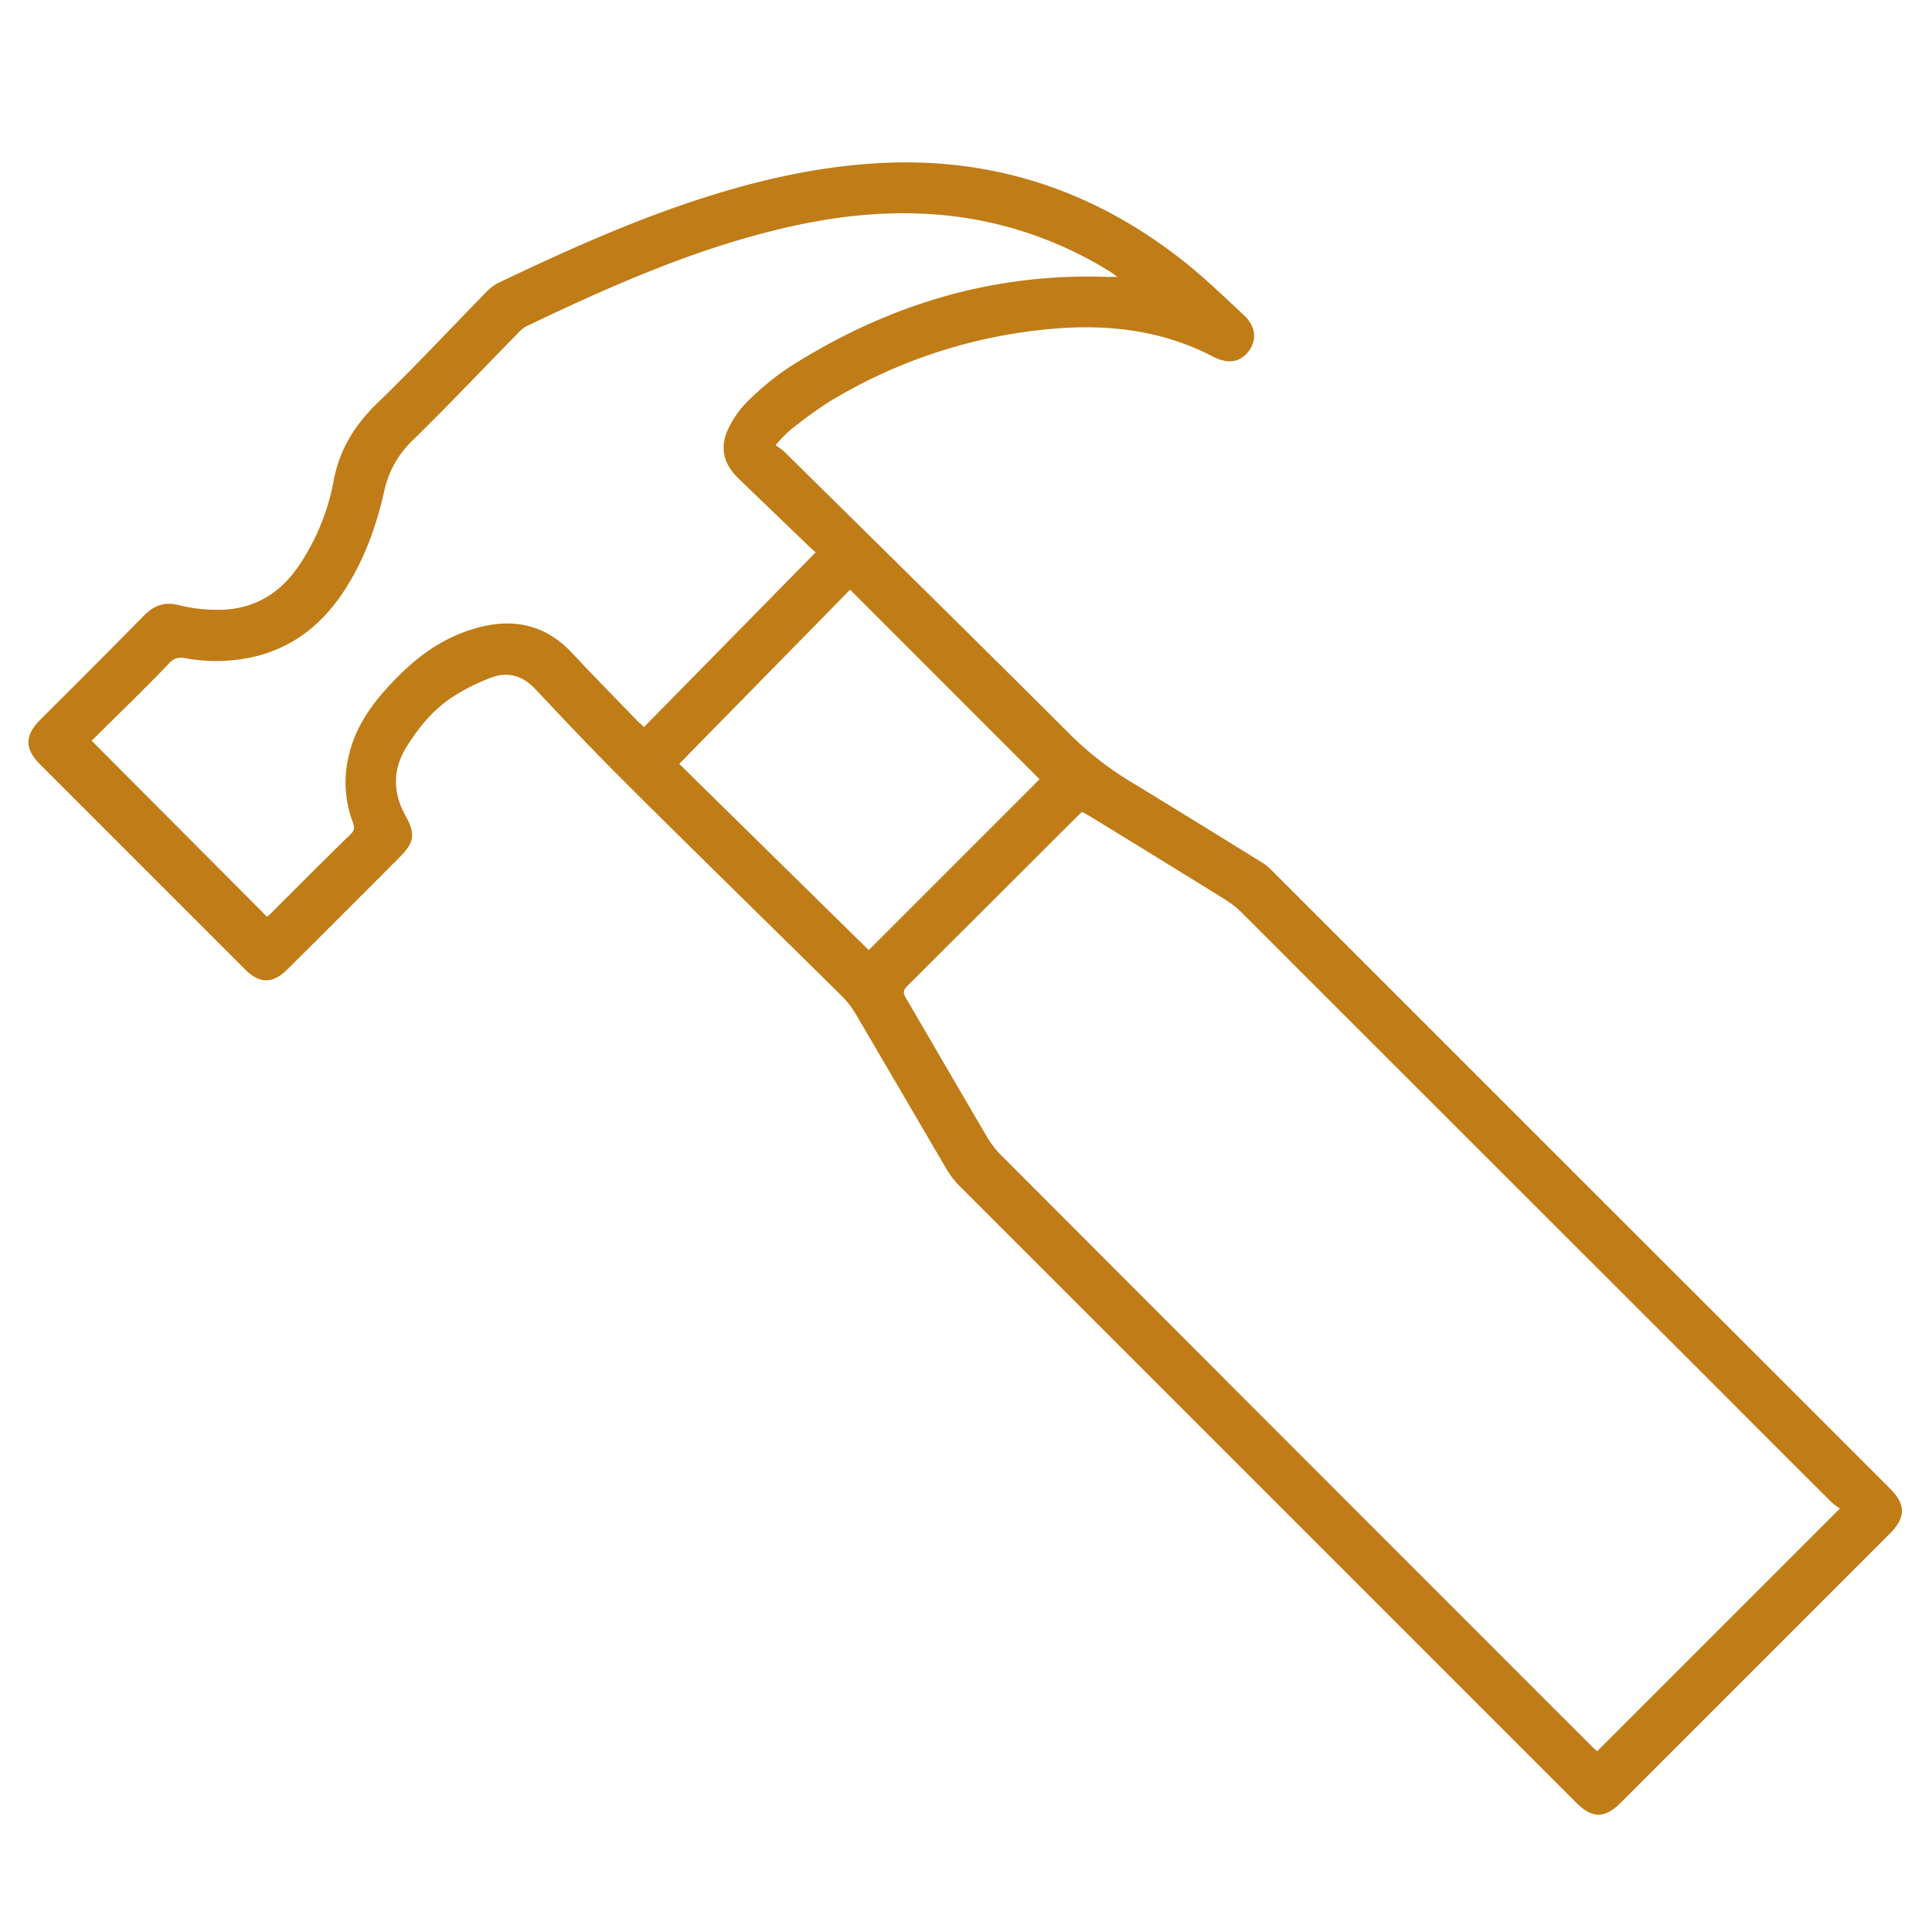 <?xml version="1.0" encoding="UTF-8"?> <svg xmlns="http://www.w3.org/2000/svg" id="Capa_1" data-name="Capa 1" viewBox="0 0 512 512"><defs><style>.cls-1{fill:#c07c16;}</style></defs><path class="cls-1" d="M205.52,118a18.8,18.8,0,0,1,2.18,1.55c25.54,25.21,51.14,50.37,76.53,75.73a86.28,86.28,0,0,0,16.43,12.49q17,10.4,34,20.93a15.08,15.08,0,0,1,2.6,2.2L463,356.61q18.94,18.93,37.88,37.88c4.23,4.23,4.21,7.67-.06,11.94l-71.31,71.31c-4.25,4.25-7.57,4.23-11.87-.08Q336,396,254.35,314.37a23.12,23.12,0,0,1-3.51-4.55c-8-13.65-16-27.36-24-41a24.77,24.77,0,0,0-3.83-4.94c-18.62-18.4-37.36-36.67-55.92-55.13-8.57-8.51-16.9-17.27-25.16-26.08-3.35-3.57-7.22-4.74-11.61-3.15a52,52,0,0,0-10.26,5.11c-5.17,3.31-9,8-12.25,13.18-3.78,6-3.8,12.21-.32,18.42,2.62,4.66,2.32,7-1.38,10.73q-14.94,15-29.9,29.89c-3.93,3.92-7.41,3.93-11.31,0q-27.12-27.11-54.23-54.23c-4.22-4.22-4.15-7.74.05-11.92,9.17-9.15,18.34-18.3,27.41-27.54,2.73-2.78,5.6-3.78,9.46-2.74a40.69,40.69,0,0,0,8.82,1.16C66.15,162,73.68,158,79.15,150a59.63,59.63,0,0,0,9.29-22.7c1.6-8.42,5.71-14.83,11.76-20.67,9.7-9.36,18.88-19.24,28.32-28.87A13,13,0,0,1,132,75c17-8.11,34.11-15.86,52-21.78,15.51-5.13,31.29-8.87,47.66-9.91,30.86-2,58.25,7,82.33,26.17,5.46,4.35,10.51,9.24,15.61,14,3.24,3,3.58,6.62,1.29,9.62s-5.55,3.42-9.39,1.42c-13.43-7-27.83-8.68-42.63-7.38a136.21,136.21,0,0,0-59.34,19.47,113.48,113.48,0,0,0-10.36,7.58A38.42,38.42,0,0,0,205.52,118ZM487.6,399.77a16.62,16.62,0,0,1-2.12-1.57Q469.19,382,453,365.71,391,303.78,329.08,241.86a24.67,24.67,0,0,0-4.29-3.4q-17.75-11-35.55-21.9c-.8-.49-1.63-.94-2.39-1.37a6.4,6.4,0,0,0-.78.57q-22.86,22.83-45.73,45.64c-1.34,1.33-.76,2.21-.08,3.39,7.15,12.24,14.26,24.51,21.45,36.73a22.7,22.7,0,0,0,3.51,4.53q78,78.15,156.12,156.25c.67.68,1.37,1.32,1.9,1.83ZM70.76,242.94a4,4,0,0,0,.61-.47C78.56,235.29,85.71,228.09,93,221c1.13-1.12.9-2,.45-3.26a29.82,29.82,0,0,1-1-17.56c2-8.62,7.32-15.22,13.38-21.25s12.88-10.54,21.15-12.69c9.5-2.47,17.79-.51,24.65,6.84,5.56,5.95,11.27,11.75,16.93,17.6.64.67,1.33,1.27,2.1,2l45.5-46.3c-1-.88-1.68-1.52-2.37-2.18q-9.09-8.73-18.16-17.48c-4-3.89-5-8.32-2.5-13.35a25.56,25.56,0,0,1,5-7,73.08,73.08,0,0,1,10.93-9c25.58-16.32,53.38-25,84-24,.81,0,1.61,0,3.06,0-1-.73-1.39-1-1.82-1.31a102.42,102.42,0,0,0-33.44-13.41c-18.57-3.8-36.93-2.2-55.14,2.27-23.17,5.67-44.82,15.32-66.23,25.55a9.43,9.43,0,0,0-2.41,2c-9.19,9.37-18.21,18.92-27.59,28.1a26.15,26.15,0,0,0-7.66,13.57c-2.16,9.58-5.5,18.81-11.05,27.06-5.69,8.45-13.23,14.38-23.27,16.8a44.93,44.93,0,0,1-18.51.41,4.08,4.08,0,0,0-4.16,1.34c-2.93,3.13-6,6.12-9,9.14-3.9,3.87-7.82,7.72-11.56,11.4Zm154.53-86.67L180,202.43l50.22,49.35,45.28-45.28Z"></path></svg> 